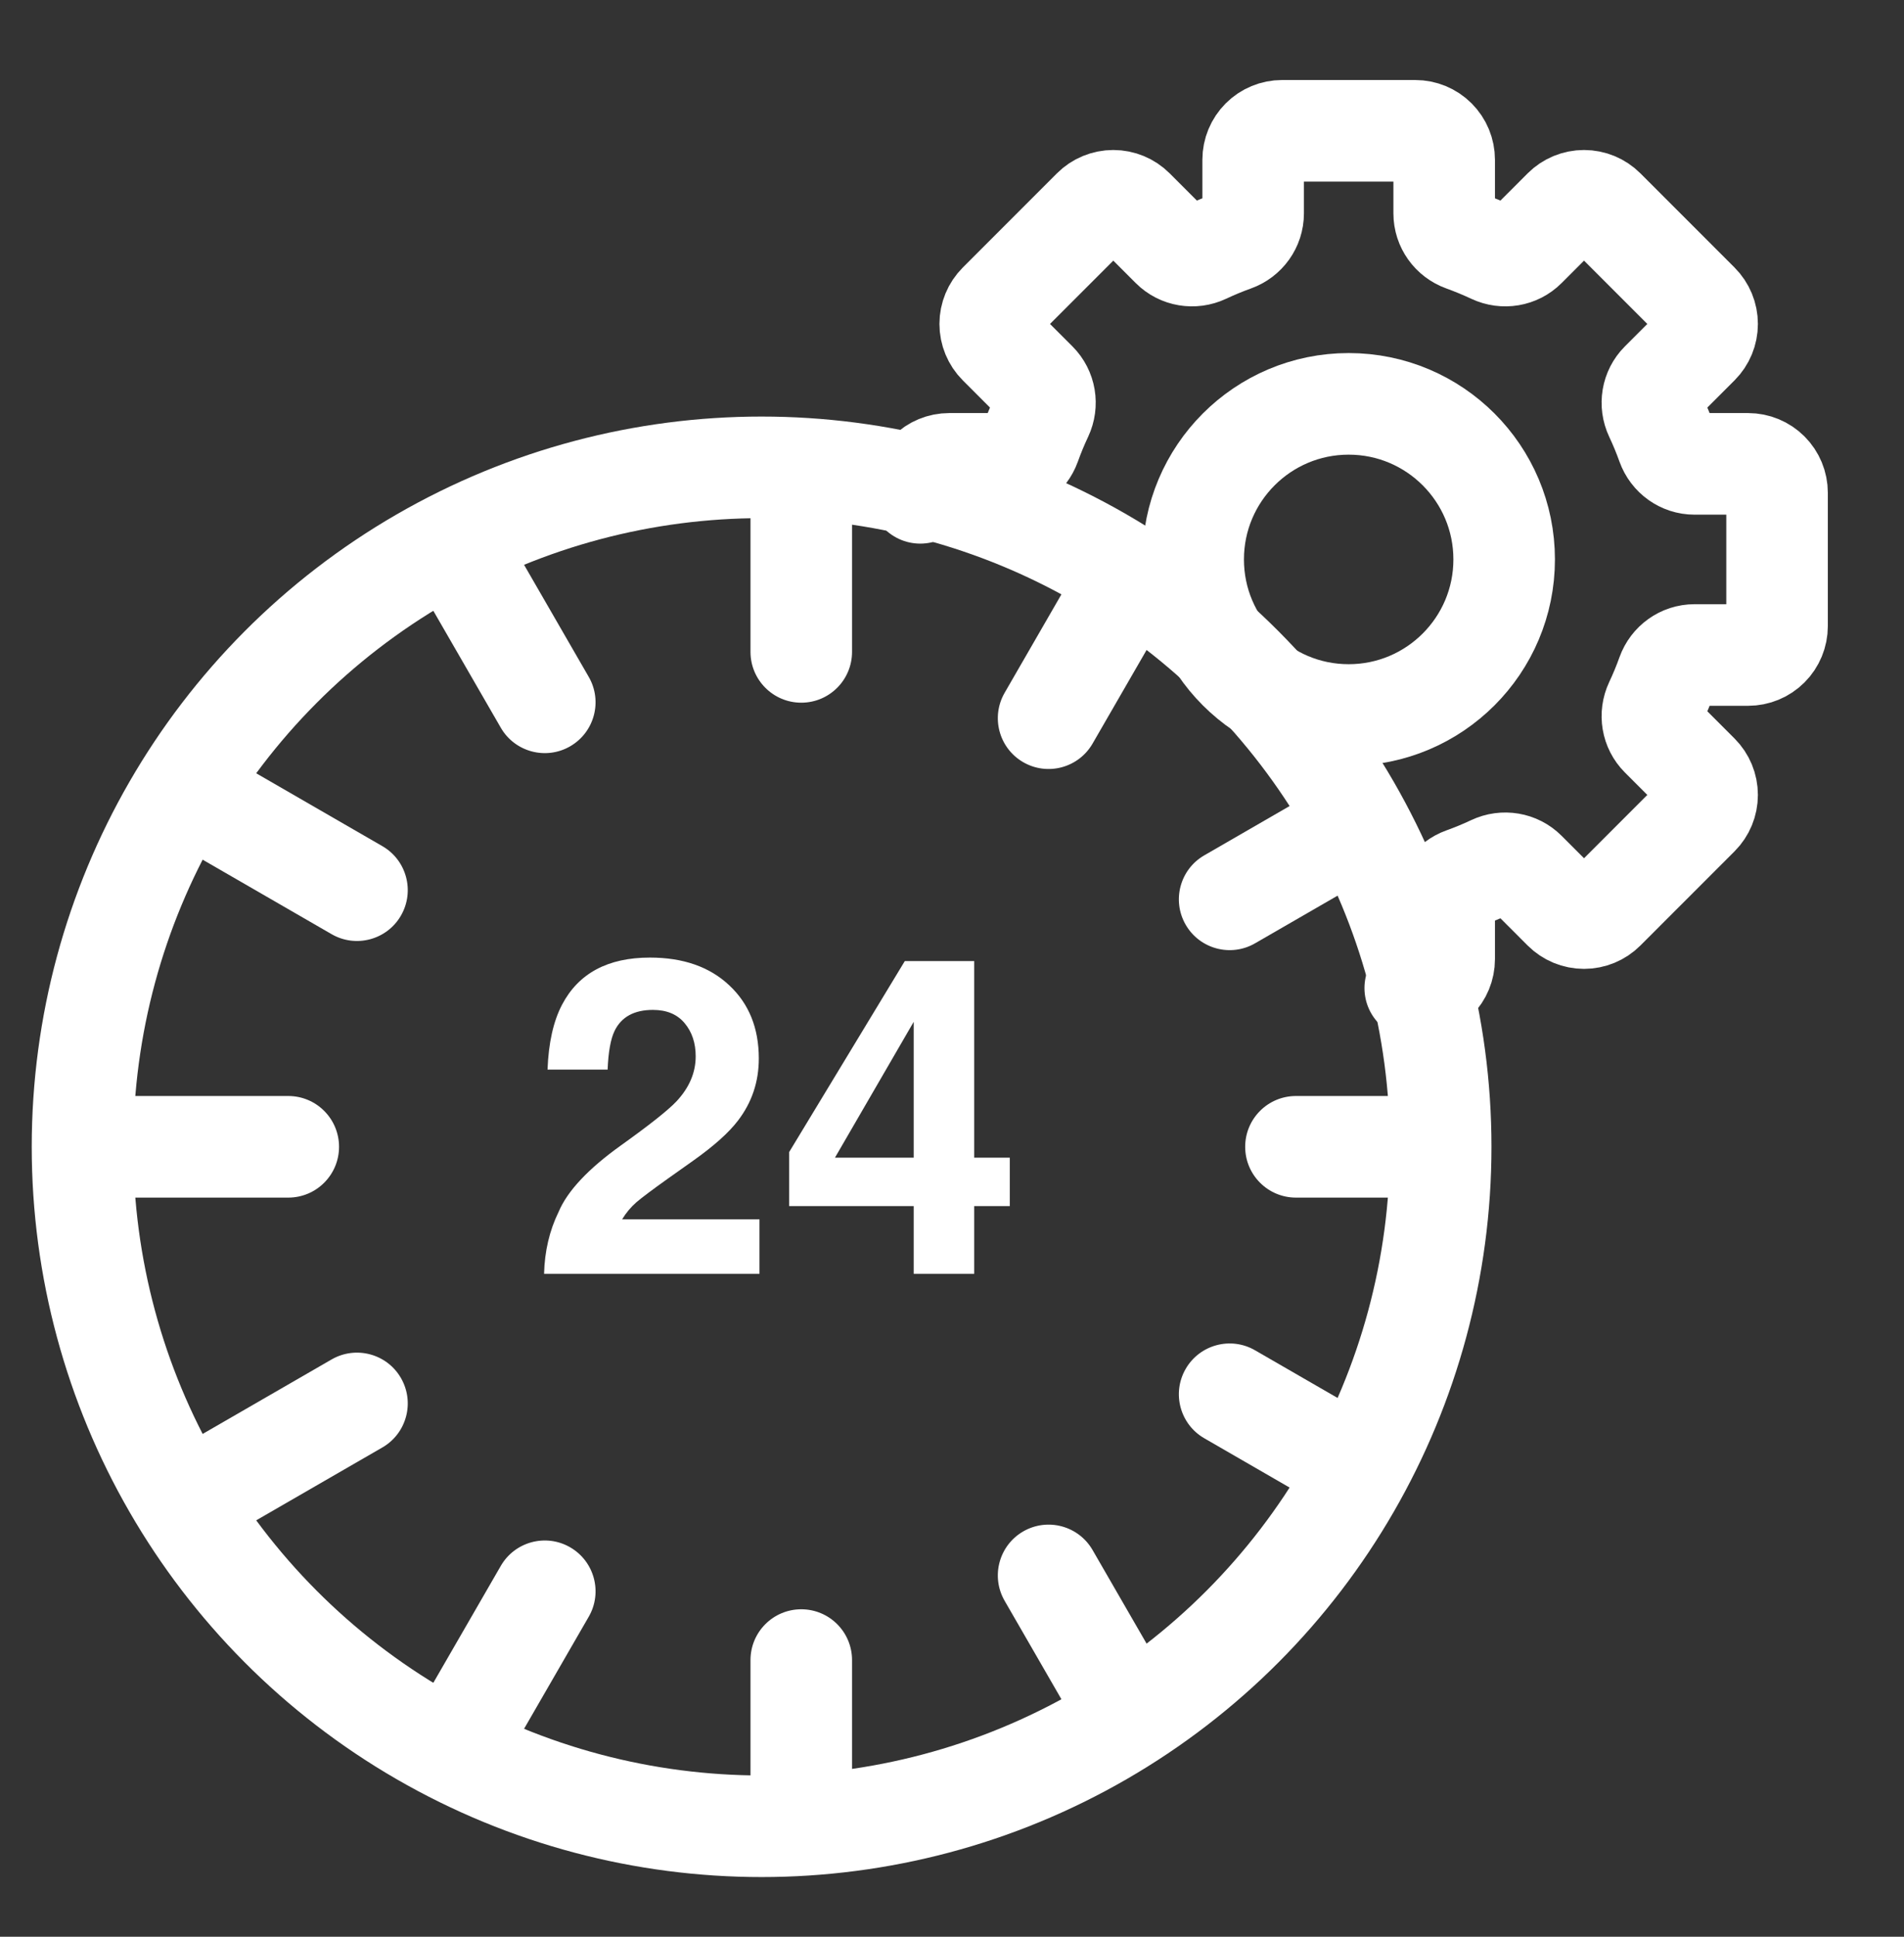 <svg width="60" height="61" viewBox="0 0 60 61" fill="none" xmlns="http://www.w3.org/2000/svg">
<rect x="0" y="0" width="60" height="61" fill="#333333" stroke="none"/>
<path d="M29 15.522C29 15.28 29.096 15.048 29.267 14.877C29.438 14.706 29.67 14.61 29.912 14.61H31.601C31.988 14.61 32.329 14.364 32.46 14C32.572 13.687 32.699 13.38 32.841 13.079C33.005 12.729 32.938 12.315 32.664 12.041L31.471 10.848C31.3 10.677 31.204 10.445 31.204 10.203C31.204 9.961 31.3 9.729 31.471 9.558L34.438 6.591C34.609 6.42 34.841 6.324 35.083 6.324C35.325 6.324 35.557 6.42 35.728 6.591L36.921 7.784C37.194 8.058 37.609 8.125 37.959 7.961C38.26 7.82 38.567 7.692 38.88 7.58C39.244 7.449 39.49 7.108 39.49 6.721V5.032C39.49 4.79 39.586 4.558 39.757 4.387C39.928 4.216 40.16 4.12 40.402 4.12H44.598C44.84 4.12 45.072 4.216 45.243 4.387C45.414 4.558 45.51 4.79 45.51 5.032V6.721C45.51 7.108 45.756 7.449 46.12 7.58C46.433 7.693 46.74 7.82 47.041 7.961C47.391 8.125 47.806 8.058 48.079 7.784L49.272 6.591C49.443 6.42 49.675 6.324 49.917 6.324C50.159 6.324 50.391 6.42 50.562 6.591L53.529 9.558C53.7 9.729 53.796 9.961 53.796 10.203C53.796 10.445 53.7 10.677 53.529 10.848L52.336 12.041C52.062 12.315 51.995 12.729 52.159 13.079C52.301 13.38 52.428 13.687 52.54 14C52.671 14.364 53.012 14.61 53.399 14.61H55.088C55.33 14.61 55.562 14.706 55.733 14.877C55.904 15.048 56 15.28 56 15.522V19.718C56 19.96 55.904 20.192 55.733 20.363C55.562 20.534 55.33 20.63 55.088 20.63H53.399C53.012 20.63 52.671 20.876 52.54 21.24C52.428 21.553 52.301 21.86 52.159 22.161C51.995 22.511 52.062 22.926 52.336 23.199L53.529 24.392C53.7 24.563 53.796 24.795 53.796 25.037C53.796 25.279 53.7 25.511 53.529 25.682L50.562 28.649C50.391 28.82 50.159 28.916 49.917 28.916C49.675 28.916 49.443 28.82 49.272 28.649L48.079 27.456C47.806 27.183 47.391 27.115 47.041 27.279C46.74 27.421 46.433 27.548 46.12 27.66C45.756 27.791 45.51 28.132 45.51 28.519V30.208C45.51 30.45 45.414 30.682 45.243 30.853C45.072 31.024 44.84 31.12 44.598 31.12" stroke="white" stroke-width="3.2" stroke-miterlimit="10" stroke-linecap="round" stroke-linejoin="round"/>
<path d="M47.4 17.62C47.4 20.326 45.206 22.52 42.5 22.52C39.794 22.52 37.6 20.326 37.6 17.62C37.6 14.914 39.794 12.72 42.5 12.72C45.206 12.72 47.4 14.914 47.4 17.62Z" stroke="white" stroke-width="3.2"/>
<circle cx="24" cy="36.12" r="21.4" stroke="white" stroke-width="3.2"/>
<path d="M15.781 22.92C16.223 23.685 17.202 23.948 17.967 23.506C18.732 23.064 18.995 22.085 18.553 21.32L15.781 22.92ZM34.43 48.82C33.988 48.055 33.01 47.793 32.244 48.234C31.479 48.676 31.217 49.655 31.659 50.42L34.43 48.82ZM13.239 18.517L15.781 22.92L18.553 21.32L16.011 16.917L13.239 18.517ZM31.659 50.42L34.489 55.323L37.261 53.723L34.43 48.82L31.659 50.42Z" fill="white"/>
<path d="M9.084 37.72C9.968 37.72 10.684 37.004 10.684 36.12C10.684 35.236 9.968 34.52 9.084 34.52L9.084 37.72ZM40.839 34.52C39.955 34.52 39.239 35.236 39.239 36.12C39.239 37.004 39.955 37.72 40.839 37.72L40.839 34.52ZM4 37.72L9.084 37.72L9.084 34.52L4 34.52L4 37.72ZM40.839 37.72L46.5 37.72L46.5 34.52L40.839 34.52L40.839 37.72Z" fill="white"/>
<path d="M26.85 52.286C26.85 51.402 26.134 50.686 25.25 50.686C24.366 50.686 23.65 51.402 23.65 52.286L26.85 52.286ZM23.65 20.532C23.65 21.415 24.366 22.132 25.25 22.132C26.134 22.132 26.85 21.415 26.85 20.532L23.65 20.532ZM26.85 57.37L26.85 52.286L23.65 52.286L23.65 57.37L26.85 57.37ZM26.85 20.532L26.85 14.87L23.65 14.87L23.65 20.532L26.85 20.532Z" fill="white"/>
<path d="M18.553 50.92C18.995 50.155 18.732 49.176 17.967 48.734C17.202 48.292 16.223 48.555 15.781 49.32L18.553 50.92ZM31.659 21.82C31.217 22.585 31.479 23.564 32.244 24.006C33.01 24.448 33.988 24.185 34.43 23.42L31.659 21.82ZM16.011 55.323L18.553 50.92L15.781 49.32L13.239 53.723L16.011 55.323ZM34.43 23.42L37.261 18.517L34.489 16.917L31.659 21.82L34.43 23.42Z" fill="white"/>
<path d="M12.05 45.589C12.815 45.147 13.077 44.168 12.635 43.403C12.194 42.638 11.215 42.376 10.45 42.817L12.05 45.589ZM37.95 26.94C37.184 27.382 36.922 28.36 37.364 29.126C37.806 29.891 38.785 30.153 39.55 29.711L37.95 26.94ZM7.647 48.131L12.05 45.589L10.45 42.817L6.047 45.359L7.647 48.131ZM39.55 29.711L44.453 26.881L42.853 24.109L37.95 26.94L39.55 29.711Z" fill="white"/>
<path d="M10.45 29.423C11.215 29.865 12.194 29.602 12.635 28.837C13.077 28.072 12.815 27.093 12.05 26.651L10.45 29.423ZM39.55 42.529C38.785 42.087 37.806 42.349 37.364 43.114C36.922 43.88 37.184 44.858 37.95 45.3L39.55 42.529ZM6.047 26.881L10.45 29.423L12.05 26.651L7.647 24.109L6.047 26.881ZM37.95 45.3L42.853 48.131L44.453 45.359L39.55 42.529L37.95 45.3Z" fill="white"/>
<path d="M21.574 32.225C21.342 31.947 21.009 31.808 20.576 31.808C19.984 31.808 19.58 32.029 19.366 32.471C19.243 32.726 19.17 33.132 19.148 33.688H17.254C17.286 32.844 17.439 32.163 17.712 31.644C18.231 30.655 19.154 30.16 20.48 30.16C21.529 30.16 22.363 30.452 22.982 31.035C23.602 31.614 23.912 32.382 23.912 33.339C23.912 34.073 23.693 34.724 23.256 35.294C22.969 35.672 22.497 36.094 21.841 36.559L21.061 37.112C20.574 37.459 20.239 37.709 20.057 37.864C19.879 38.019 19.729 38.199 19.605 38.404H23.933V40.12H17.145C17.163 39.409 17.315 38.76 17.602 38.172C17.881 37.511 18.537 36.812 19.571 36.073C20.469 35.431 21.05 34.97 21.314 34.692C21.72 34.259 21.923 33.785 21.923 33.27C21.923 32.851 21.807 32.503 21.574 32.225ZM31.821 36.463V37.987H30.7V40.12H28.793V37.987H24.869V36.285L28.513 30.27H30.7V36.463H31.821ZM26.311 36.463H28.793V32.184L26.311 36.463Z" fill="white"/>
</svg>

